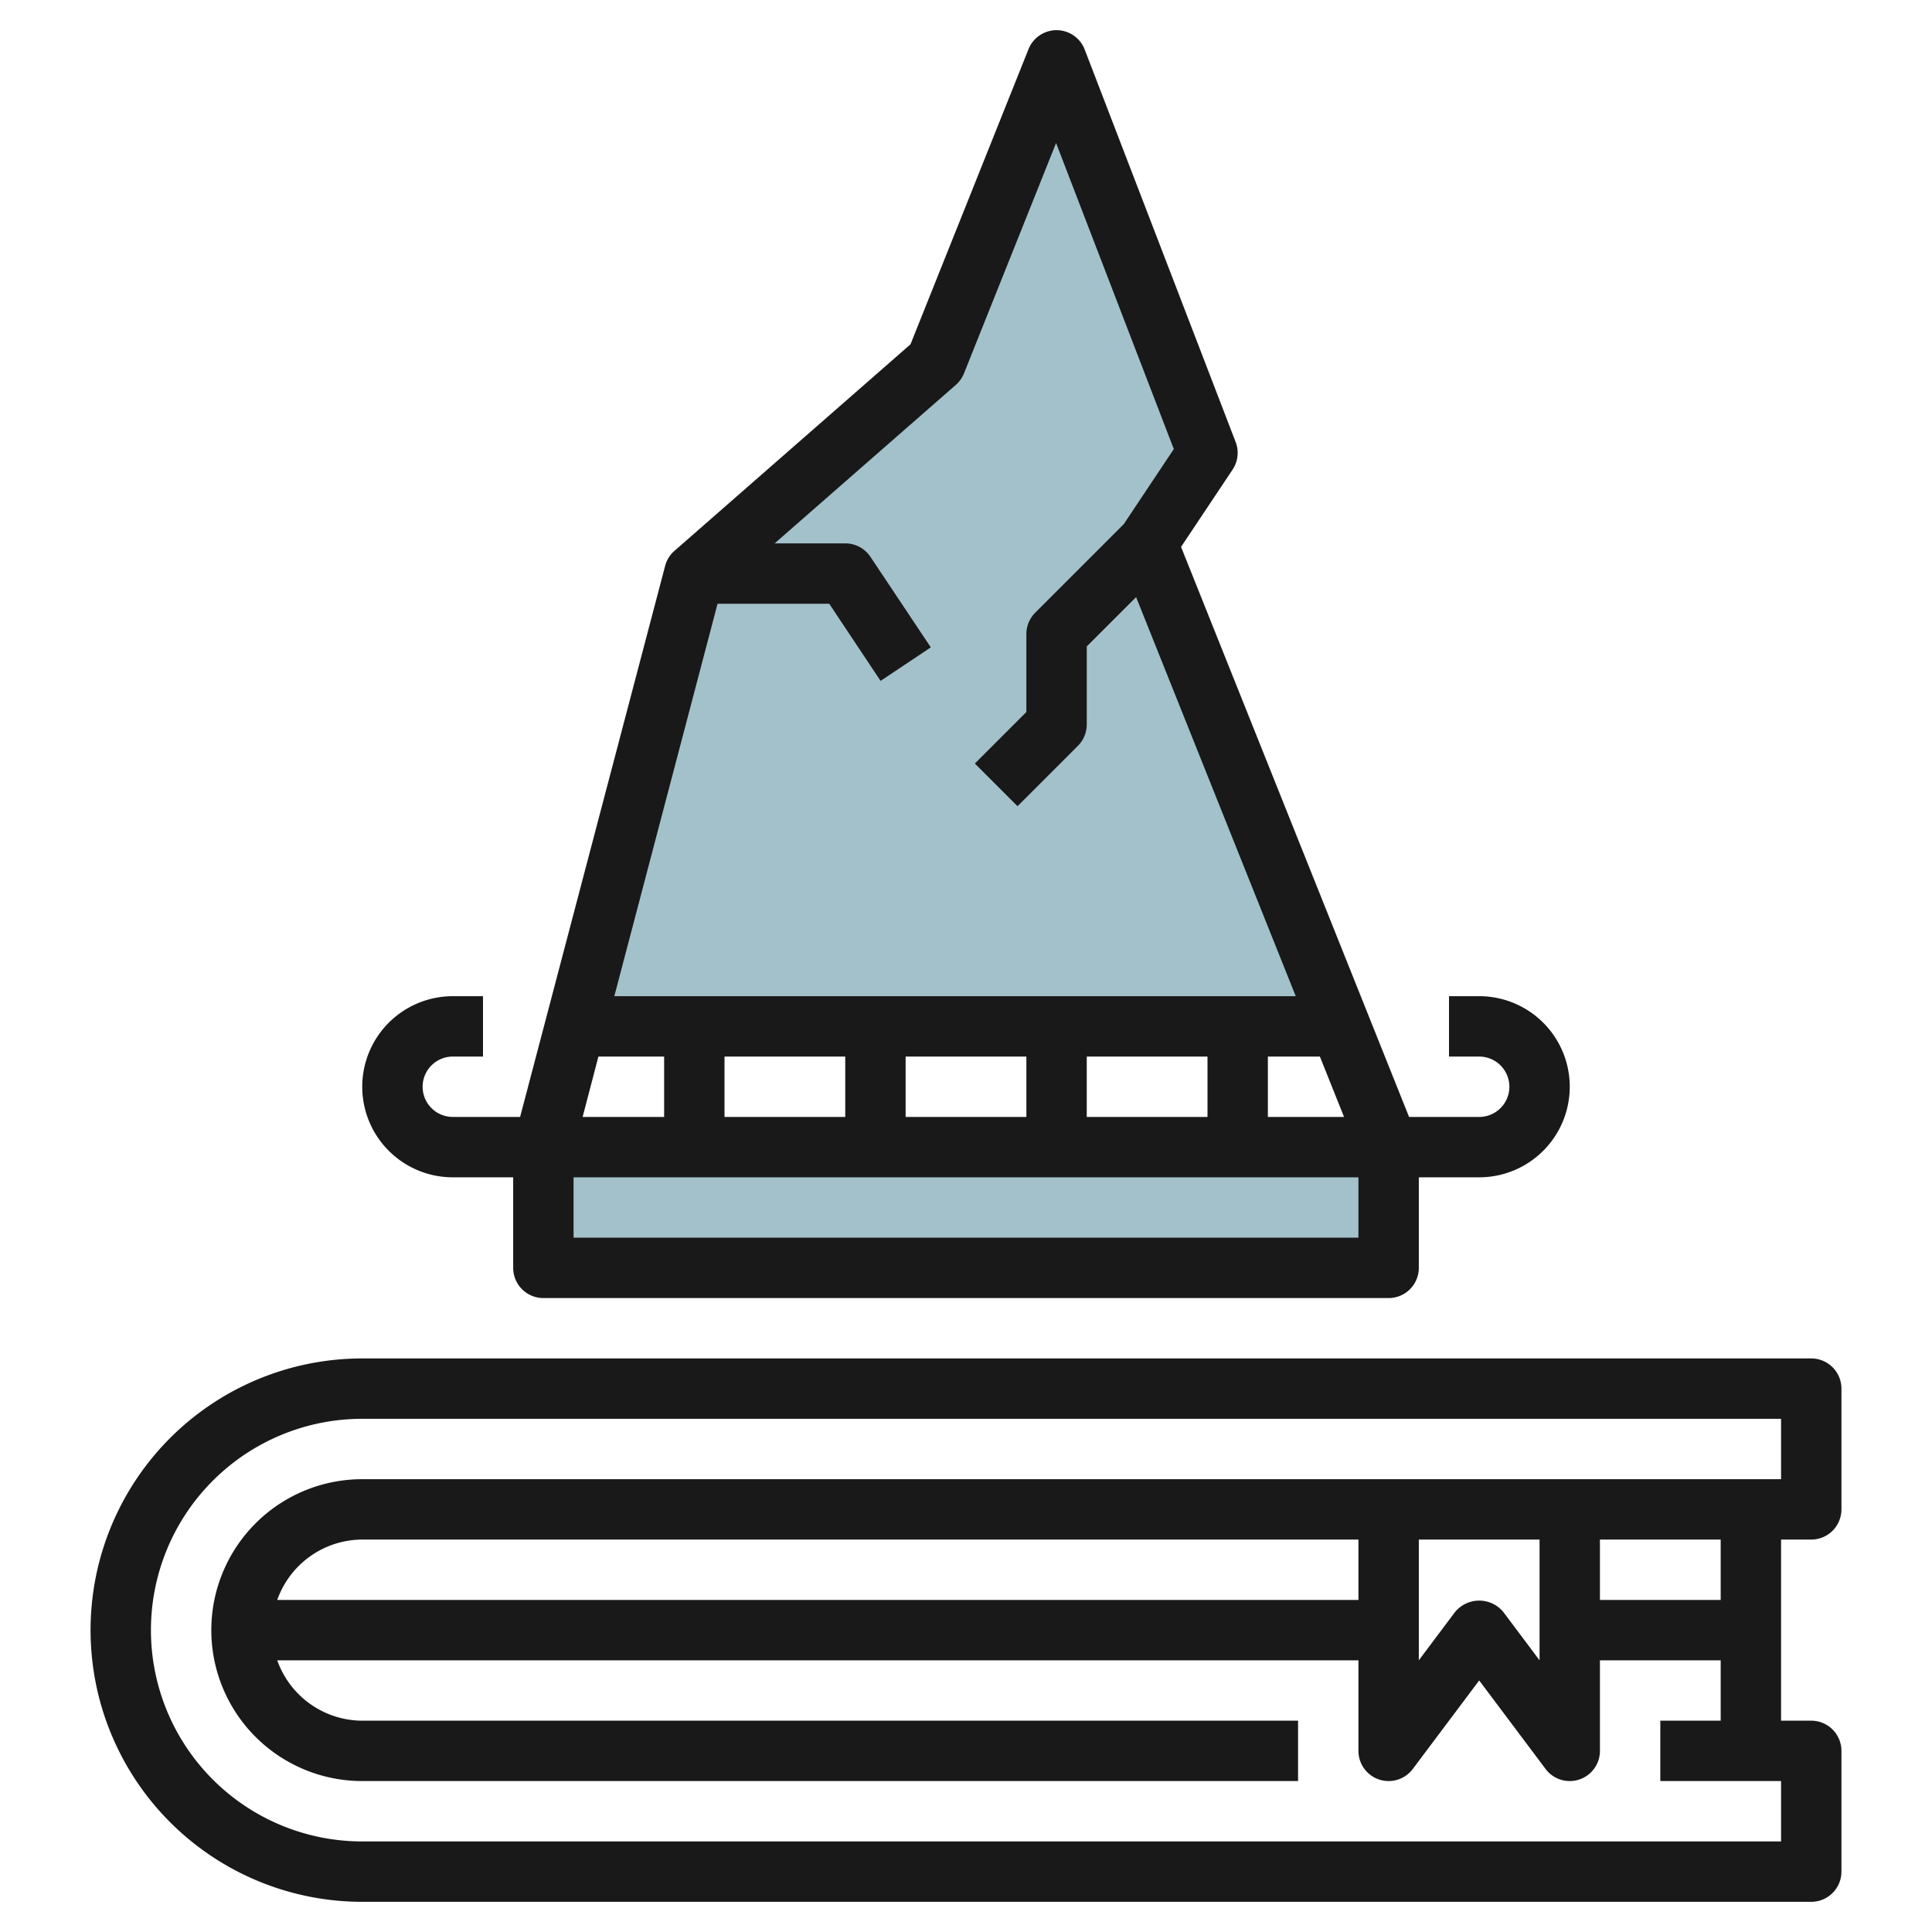 <svg height="512" viewBox="0 0 64 64" width="512" xmlns="http://www.w3.org/2000/svg"><g id="Layer_19" data-name="Layer 19"><path d="m38 18 2-3-5-13-4 10-8 7-3.947 15h25.347z" fill="#a3c1ca"/><path d="m18 38h28v4h-28z" fill="#a3c1ca"/><g fill="#191919"><path d="m60 51a1 1 0 0 0 1-1v-4a1 1 0 0 0 -1-1h-48a9 9 0 0 0 0 18h48a1 1 0 0 0 1-1v-4a1 1 0 0 0 -1-1h-1v-6zm-5 6v2h4v2h-47a7 7 0 0 1 0-14h47v2h-47a5 5 0 0 0 0 10h31v-2h-31a3 3 0 0 1 -2.816-2h35.816v3a1 1 0 0 0 1.8.6l2.2-2.933 2.2 2.933a1 1 0 0 0 .8.4 1 1 0 0 0 1-1v-3h4v2zm-10-4h-35.816a3 3 0 0 1 2.816-2h33zm2-2h4v4l-1.2-1.6a1.036 1.036 0 0 0 -1.6 0l-1.2 1.6zm10 2h-4v-2h4z"/><path d="m15 39h2v3a1 1 0 0 0 1 1h28a1 1 0 0 0 1-1v-3h2a3 3 0 0 0 0-6h-1v2h1a1 1 0 0 1 0 2h-2.323l-7.553-18.883 1.708-2.562a1 1 0 0 0 .1-.914l-5-13a1 1 0 0 0 -.925-.641h-.007a1 1 0 0 0 -.929.628l-3.91 9.778-7.819 6.842a.991.991 0 0 0 -.309.5l-4.804 18.252h-2.229a1 1 0 0 1 0-2h1v-2h-1a3 3 0 0 0 0 6zm30 2h-26v-2h26zm-17-6v2h-4v-2zm8 2v-2h4v2zm-2 0h-4v-2h4zm8 0v-2h1.723l.8 2zm-18.23-17h3.7l1.7 2.555 1.664-1.11-2-3a1 1 0 0 0 -.834-.445h-2.339l6-5.248a1 1 0 0 0 .271-.38l3.052-7.634 3.9 10.138-1.658 2.487-2.93 2.93a1 1 0 0 0 -.296.707v2.586l-1.707 1.707 1.414 1.414 2-2a1 1 0 0 0 .293-.707v-2.586l1.635-1.634 5.288 13.22h-22.573zm-3.947 15h2.177v2h-2.7z"/></g></g></svg>